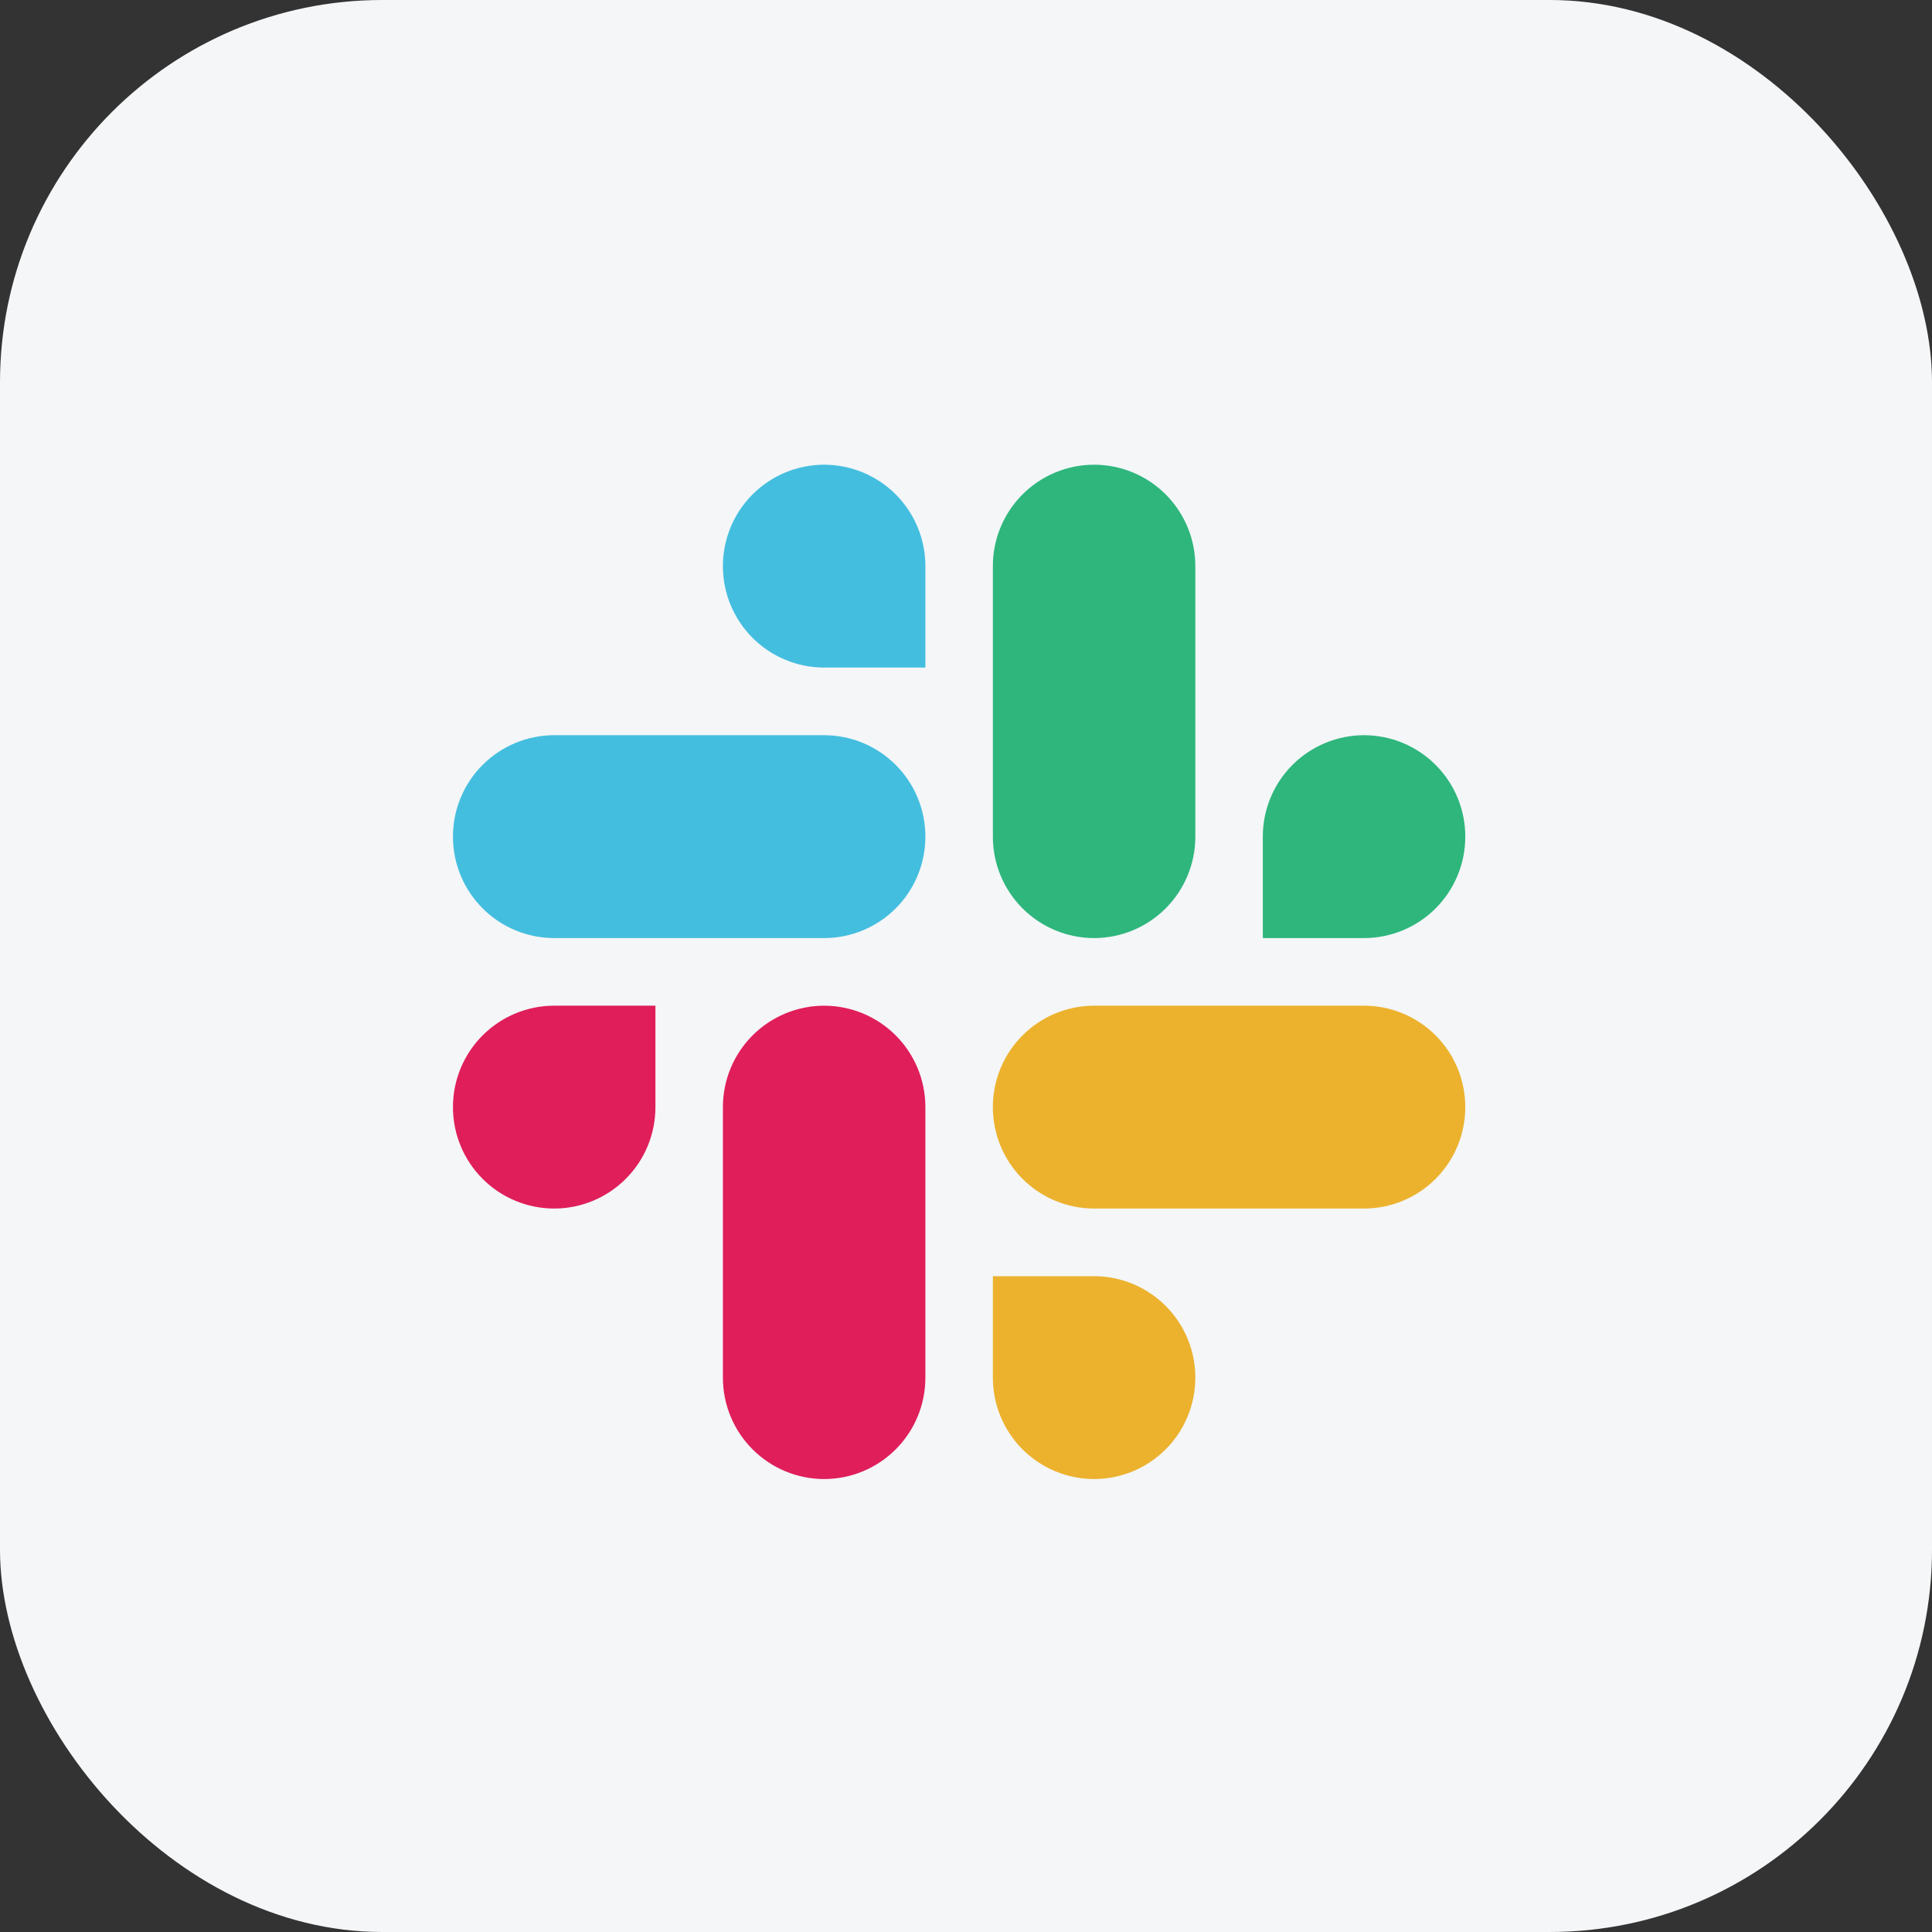 <svg width="209" height="209" viewBox="0 0 209 209" fill="none" xmlns="http://www.w3.org/2000/svg">
<rect x="0" y="0" width="209" height="209" fill="#333333" stroke="none"/>
<rect width="209" height="209" rx="41.355" fill="#F4F6F8"/>
<g clip-path="url(#clip0_7_364)">
<path fill-rule="evenodd" clip-rule="evenodd" d="M89.154 50.271C87.715 50.272 86.289 50.557 84.96 51.109C83.63 51.662 82.422 52.47 81.406 53.489C80.389 54.508 79.582 55.718 79.033 57.048C78.483 58.379 78.201 59.805 78.203 61.245C78.202 62.684 78.484 64.11 79.034 65.44C79.583 66.77 80.389 67.98 81.406 68.998C82.423 70.017 83.631 70.826 84.96 71.378C86.29 71.93 87.715 72.215 89.154 72.216H100.105V61.245C100.107 59.805 99.825 58.379 99.275 57.048C98.726 55.718 97.92 54.508 96.903 53.489C95.886 52.47 94.678 51.662 93.349 51.109C92.019 50.557 90.594 50.272 89.154 50.271ZM89.154 79.533H59.951C58.512 79.534 57.087 79.819 55.757 80.371C54.428 80.923 53.22 81.732 52.203 82.751C51.186 83.769 50.38 84.979 49.831 86.309C49.281 87.639 48.999 89.065 49 90.504C48.998 91.944 49.28 93.37 49.83 94.701C50.379 96.031 51.186 97.241 52.203 98.26C53.219 99.279 54.427 100.087 55.757 100.64C57.086 101.192 58.511 101.477 59.951 101.478H89.154C90.594 101.477 92.019 101.192 93.349 100.64C94.678 100.087 95.886 99.279 96.903 98.26C97.92 97.241 98.726 96.031 99.275 94.701C99.825 93.37 100.107 91.944 100.105 90.504C100.107 89.065 99.824 87.639 99.275 86.309C98.725 84.979 97.919 83.769 96.902 82.751C95.885 81.732 94.677 80.923 93.348 80.371C92.019 79.819 90.594 79.534 89.154 79.533Z" fill="#44BEDF"/>
<path fill-rule="evenodd" clip-rule="evenodd" d="M158.511 90.504C158.512 89.065 158.23 87.639 157.681 86.309C157.131 84.979 156.325 83.769 155.308 82.751C154.291 81.732 153.083 80.923 151.754 80.371C150.425 79.819 148.999 79.534 147.56 79.533C146.121 79.534 144.695 79.819 143.366 80.371C142.037 80.923 140.829 81.732 139.812 82.751C138.795 83.769 137.989 84.979 137.439 86.309C136.89 87.639 136.608 89.065 136.609 90.504V101.478H147.56C149 101.477 150.425 101.192 151.754 100.64C153.084 100.087 154.292 99.279 155.309 98.26C156.325 97.241 157.132 96.031 157.681 94.701C158.231 93.37 158.513 91.944 158.511 90.504ZM129.308 90.504V61.245C129.31 59.805 129.028 58.379 128.478 57.048C127.929 55.718 127.123 54.508 126.106 53.489C125.089 52.47 123.881 51.662 122.551 51.109C121.222 50.557 119.797 50.272 118.357 50.271C116.917 50.272 115.492 50.557 114.163 51.109C112.833 51.662 111.625 52.47 110.609 53.489C109.592 54.508 108.785 55.718 108.236 57.048C107.686 58.379 107.404 59.805 107.406 61.245V90.504C107.404 91.944 107.686 93.37 108.236 94.701C108.785 96.031 109.592 97.241 110.609 98.26C111.625 99.279 112.833 100.087 114.163 100.64C115.492 101.192 116.917 101.477 118.357 101.478C119.797 101.477 121.222 101.192 122.551 100.64C123.881 100.087 125.089 99.279 126.106 98.26C127.123 97.241 127.929 96.031 128.478 94.701C129.028 93.37 129.31 91.944 129.308 90.504Z" fill="#2EB67D"/>
<path fill-rule="evenodd" clip-rule="evenodd" d="M118.357 160C119.797 159.999 121.222 159.714 122.551 159.162C123.881 158.609 125.089 157.801 126.106 156.782C127.123 155.763 127.929 154.553 128.478 153.223C129.028 151.892 129.31 150.466 129.308 149.026C129.31 147.587 129.027 146.161 128.478 144.831C127.928 143.501 127.122 142.291 126.105 141.273C125.088 140.254 123.88 139.445 122.551 138.893C121.222 138.341 119.797 138.056 118.357 138.055H107.406V149.026C107.404 150.466 107.686 151.892 108.236 153.223C108.785 154.553 109.592 155.763 110.609 156.782C111.625 157.801 112.833 158.609 114.163 159.162C115.492 159.714 116.917 159.999 118.357 160ZM118.357 130.738H147.56C148.999 130.737 150.425 130.452 151.754 129.9C153.083 129.348 154.291 128.539 155.308 127.52C156.325 126.501 157.131 125.292 157.681 123.962C158.23 122.632 158.512 121.206 158.511 119.766C158.513 118.327 158.231 116.901 157.681 115.57C157.132 114.24 156.325 113.03 155.309 112.011C154.292 110.992 153.084 110.184 151.754 109.631C150.425 109.079 149 108.794 147.56 108.793H118.357C116.917 108.794 115.492 109.079 114.163 109.631C112.833 110.184 111.625 110.992 110.609 112.011C109.592 113.03 108.785 114.24 108.236 115.57C107.686 116.901 107.404 118.327 107.406 119.766C107.405 121.206 107.687 122.632 108.236 123.962C108.786 125.292 109.592 126.501 110.609 127.52C111.626 128.539 112.834 129.348 114.163 129.9C115.493 130.452 116.918 130.737 118.357 130.738Z" fill="#ECB22E"/>
<path fill-rule="evenodd" clip-rule="evenodd" d="M49 119.766C48.999 121.206 49.281 122.632 49.831 123.962C50.38 125.292 51.186 126.501 52.203 127.52C53.22 128.539 54.428 129.348 55.757 129.9C57.087 130.452 58.512 130.737 59.951 130.738C61.391 130.737 62.816 130.452 64.145 129.9C65.474 129.348 66.682 128.539 67.699 127.52C68.716 126.501 69.522 125.292 70.072 123.962C70.621 122.632 70.904 121.206 70.902 119.766V108.793H59.951C58.511 108.794 57.086 109.079 55.756 109.632C54.427 110.184 53.219 110.993 52.202 112.012C51.185 113.031 50.379 114.241 49.829 115.572C49.28 116.903 48.998 118.327 49 119.766ZM78.203 119.766V149.026C78.201 150.466 78.483 151.892 79.033 153.223C79.582 154.553 80.389 155.763 81.406 156.782C82.422 157.801 83.63 158.609 84.96 159.162C86.289 159.714 87.715 159.999 89.154 160C90.594 159.999 92.019 159.714 93.349 159.162C94.678 158.609 95.886 157.801 96.903 156.782C97.92 155.763 98.726 154.553 99.275 153.223C99.825 151.892 100.107 150.466 100.105 149.026V119.769C100.107 118.329 99.825 116.903 99.275 115.572C98.726 114.242 97.92 113.032 96.903 112.013C95.886 110.994 94.678 110.186 93.349 109.633C92.019 109.081 90.594 108.796 89.154 108.795C87.715 108.796 86.289 109.081 84.96 109.633C83.63 110.186 82.422 110.994 81.406 112.013C80.389 113.032 79.582 114.242 79.033 115.572C78.483 116.903 78.201 118.327 78.203 119.766Z" fill="#E01E5A"/>
</g>
<defs>
<clipPath id="clip0_7_364">
<rect width="110" height="110" fill="white" transform="translate(49 50)"/>
</clipPath>
</defs>
</svg>
